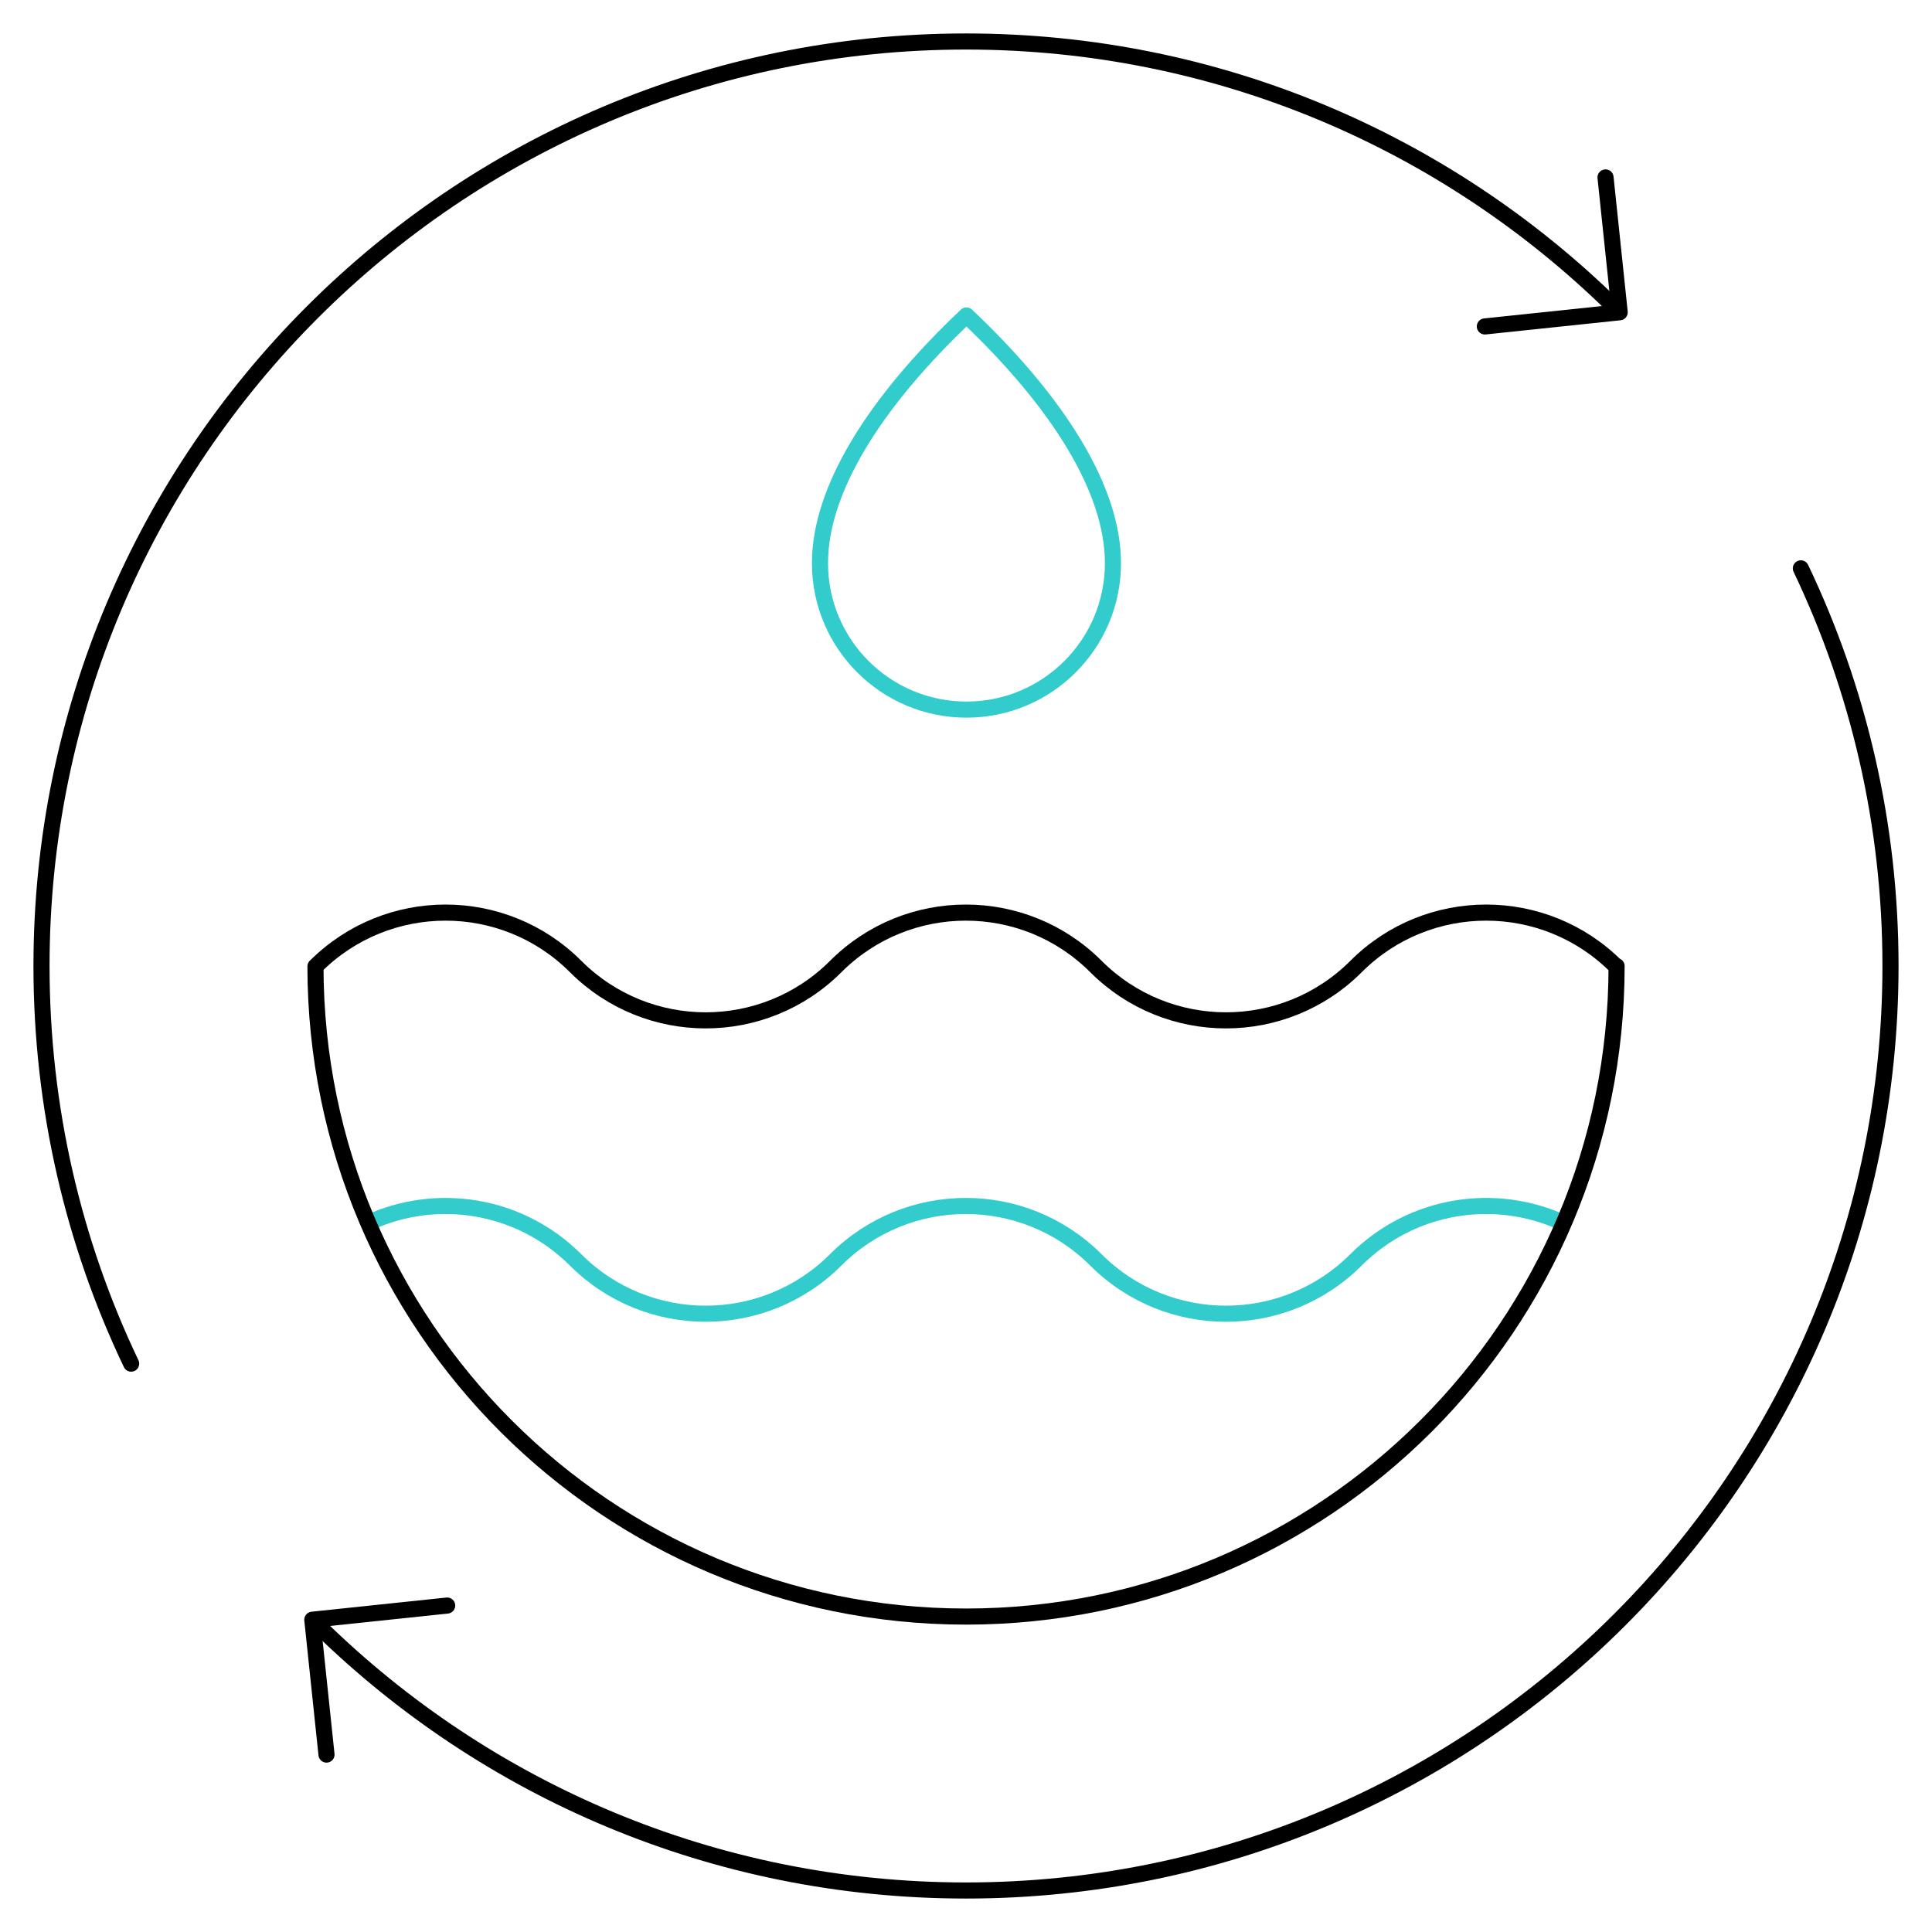 <svg width="120" height="120" viewBox="0 0 120 120" fill="none" xmlns="http://www.w3.org/2000/svg">
<path d="M50.93 34.976C50.93 40.001 55.004 44.075 60.029 44.075C65.054 44.075 69.128 40.001 69.128 34.976C69.128 30.44 65.769 25.014 60.029 19.592C54.288 25.014 50.93 30.44 50.93 34.976Z" stroke="#33CCCC" stroke-miterlimit="10" stroke-linecap="round" stroke-linejoin="round"/>
<path d="M97.125 75.969C92.897 74.003 87.713 74.763 84.224 78.252C79.762 82.714 72.528 82.714 68.066 78.252C63.604 73.79 56.37 73.79 51.907 78.252C47.445 82.714 40.211 82.714 35.749 78.252C32.265 74.769 27.092 74.005 22.867 75.961" stroke="#33CCCC" stroke-miterlimit="10" stroke-linejoin="round"/>
<path d="M99.722 11.02L100.602 19.396L92.227 20.276" stroke="black" stroke-miterlimit="10" stroke-linecap="round" stroke-linejoin="round"/>
<path d="M8.146 84.698C4.576 77.216 2.578 68.842 2.578 60C2.578 28.287 28.287 2.578 60 2.578C75.638 2.578 89.817 8.83 100.172 18.97" stroke="black" stroke-miterlimit="10" stroke-linecap="round" stroke-linejoin="round"/>
<path d="M20.279 108.98L19.398 100.604L27.774 99.724" stroke="black" stroke-miterlimit="10" stroke-linecap="round" stroke-linejoin="round"/>
<path d="M111.854 35.302C115.424 42.783 117.422 51.158 117.422 60C117.422 91.713 91.713 117.422 60 117.422C44.362 117.422 30.183 111.17 19.828 101.03" stroke="black" stroke-miterlimit="10" stroke-linecap="round" stroke-linejoin="round"/>
<path d="M100.409 60.007C100.405 82.32 82.316 100.408 60.001 100.408C37.693 100.408 19.607 82.33 19.594 60.025V60.03C24.056 55.568 31.29 55.568 35.752 60.03C40.214 64.492 47.449 64.492 51.911 60.03C56.373 55.568 63.607 55.568 68.069 60.03C72.531 64.492 79.766 64.492 84.228 60.03C88.69 55.568 95.924 55.568 100.386 60.03" stroke="black" stroke-miterlimit="10" stroke-linecap="round" stroke-linejoin="round"/>
</svg>

